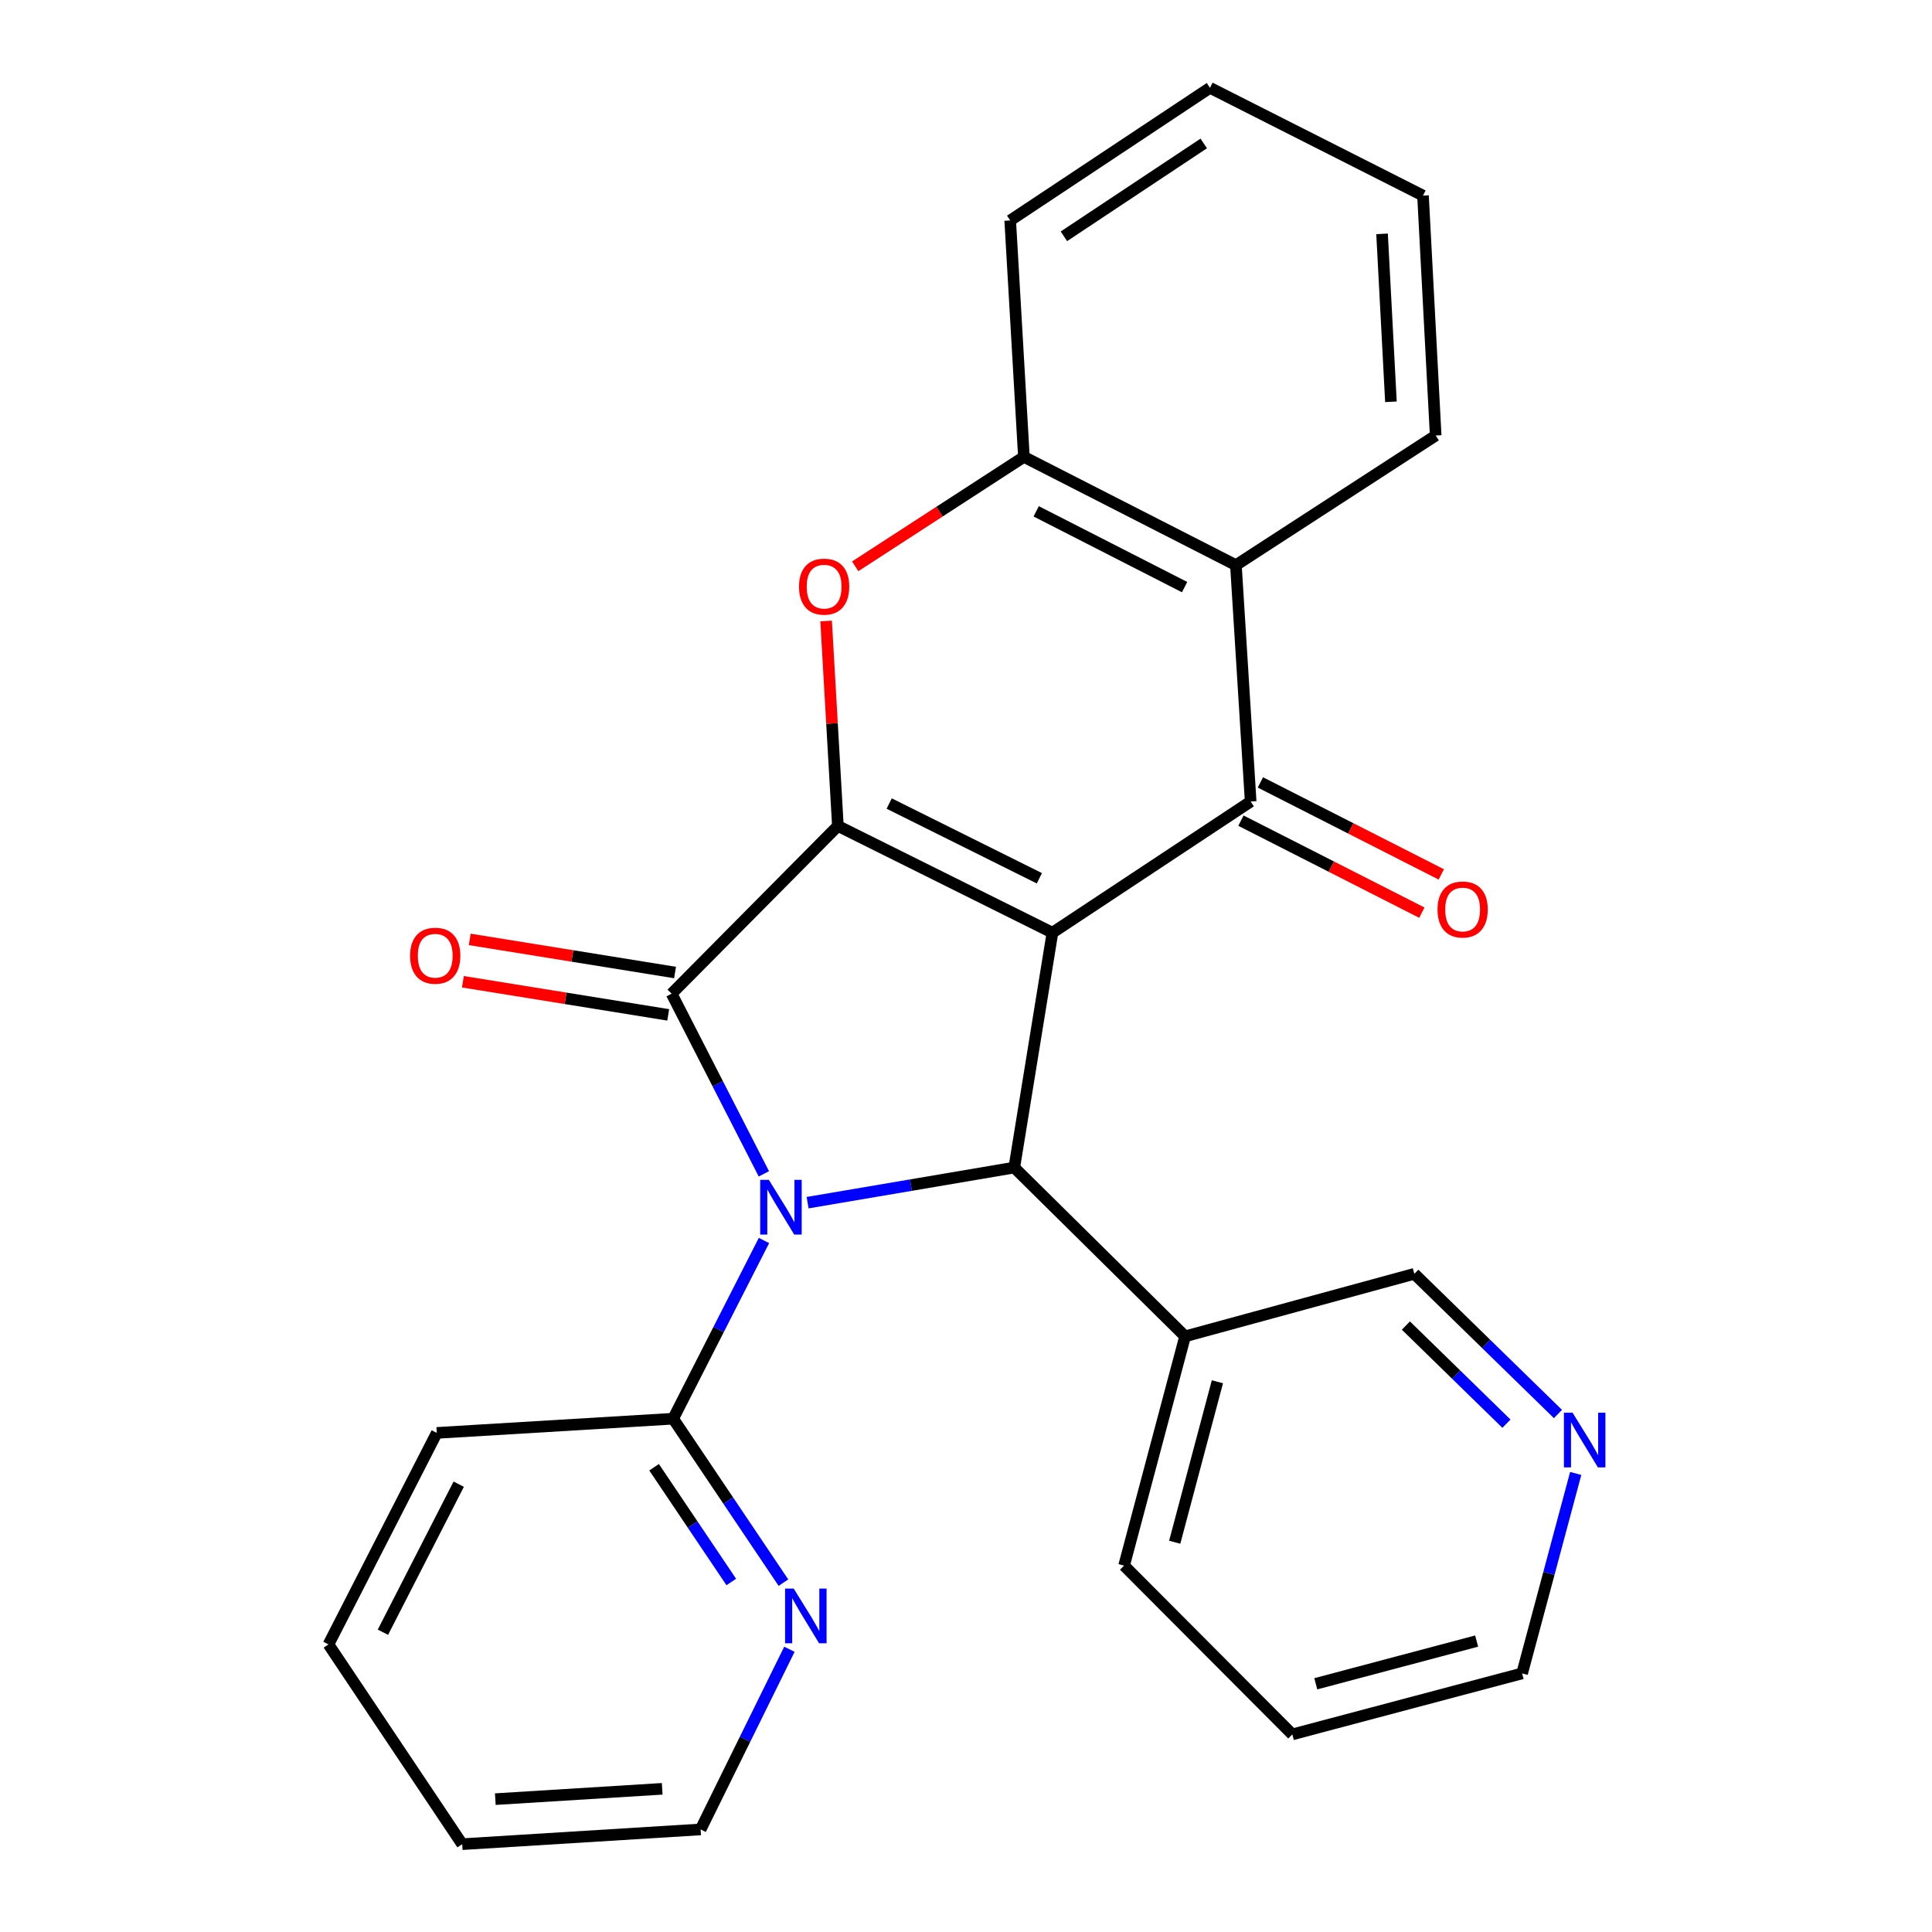 <?xml version='1.0' encoding='iso-8859-1'?>
<svg version='1.1' baseProfile='full'
              xmlns='http://www.w3.org/2000/svg'
                      xmlns:rdkit='http://www.rdkit.org/xml'
                      xmlns:xlink='http://www.w3.org/1999/xlink'
                  xml:space='preserve'
width='1000px' height='1000px' viewBox='0 0 1000 1000'>
<!-- END OF HEADER -->
<rect style='opacity:1.0;fill:#FFFFFF;stroke:none' width='1000' height='1000' x='0' y='0'> </rect>
<path class='bond-1' d='M 544.74,482.764 L 433.689,427.504' style='fill:none;fill-rule:evenodd;stroke:#000000;stroke-width:6px;stroke-linecap:butt;stroke-linejoin:miter;stroke-opacity:1' />
<path class='bond-1' d='M 537.976,454.593 L 460.24,415.911' style='fill:none;fill-rule:evenodd;stroke:#000000;stroke-width:6px;stroke-linecap:butt;stroke-linejoin:miter;stroke-opacity:1' />
<path class='bond-3' d='M 544.74,482.764 L 524.988,604.328' style='fill:none;fill-rule:evenodd;stroke:#000000;stroke-width:6px;stroke-linecap:butt;stroke-linejoin:miter;stroke-opacity:1' />
<path class='bond-4' d='M 544.74,482.764 L 647.341,414.87' style='fill:none;fill-rule:evenodd;stroke:#000000;stroke-width:6px;stroke-linecap:butt;stroke-linejoin:miter;stroke-opacity:1' />
<path class='bond-0' d='M 418.017,622.5 L 471.502,613.414' style='fill:none;fill-rule:evenodd;stroke:#0000FF;stroke-width:6px;stroke-linecap:butt;stroke-linejoin:miter;stroke-opacity:1' />
<path class='bond-0' d='M 471.502,613.414 L 524.988,604.328' style='fill:none;fill-rule:evenodd;stroke:#000000;stroke-width:6px;stroke-linecap:butt;stroke-linejoin:miter;stroke-opacity:1' />
<path class='bond-8' d='M 395.432,642.077 L 371.928,688.197' style='fill:none;fill-rule:evenodd;stroke:#0000FF;stroke-width:6px;stroke-linecap:butt;stroke-linejoin:miter;stroke-opacity:1' />
<path class='bond-8' d='M 371.928,688.197 L 348.423,734.318' style='fill:none;fill-rule:evenodd;stroke:#000000;stroke-width:6px;stroke-linecap:butt;stroke-linejoin:miter;stroke-opacity:1' />
<path class='bond-26' d='M 395.375,607.581 L 371.504,560.959' style='fill:none;fill-rule:evenodd;stroke:#0000FF;stroke-width:6px;stroke-linecap:butt;stroke-linejoin:miter;stroke-opacity:1' />
<path class='bond-26' d='M 371.504,560.959 L 347.633,514.336' style='fill:none;fill-rule:evenodd;stroke:#000000;stroke-width:6px;stroke-linecap:butt;stroke-linejoin:miter;stroke-opacity:1' />
<path class='bond-2' d='M 433.689,427.504 L 347.633,514.336' style='fill:none;fill-rule:evenodd;stroke:#000000;stroke-width:6px;stroke-linecap:butt;stroke-linejoin:miter;stroke-opacity:1' />
<path class='bond-5' d='M 433.689,427.504 L 430.642,374.463' style='fill:none;fill-rule:evenodd;stroke:#000000;stroke-width:6px;stroke-linecap:butt;stroke-linejoin:miter;stroke-opacity:1' />
<path class='bond-5' d='M 430.642,374.463 L 427.596,321.423' style='fill:none;fill-rule:evenodd;stroke:#FF0000;stroke-width:6px;stroke-linecap:butt;stroke-linejoin:miter;stroke-opacity:1' />
<path class='bond-10' d='M 349.402,503.374 L 296.268,494.803' style='fill:none;fill-rule:evenodd;stroke:#000000;stroke-width:6px;stroke-linecap:butt;stroke-linejoin:miter;stroke-opacity:1' />
<path class='bond-10' d='M 296.268,494.803 L 243.135,486.231' style='fill:none;fill-rule:evenodd;stroke:#FF0000;stroke-width:6px;stroke-linecap:butt;stroke-linejoin:miter;stroke-opacity:1' />
<path class='bond-10' d='M 345.865,525.299 L 292.732,516.727' style='fill:none;fill-rule:evenodd;stroke:#000000;stroke-width:6px;stroke-linecap:butt;stroke-linejoin:miter;stroke-opacity:1' />
<path class='bond-10' d='M 292.732,516.727 L 239.598,508.155' style='fill:none;fill-rule:evenodd;stroke:#FF0000;stroke-width:6px;stroke-linecap:butt;stroke-linejoin:miter;stroke-opacity:1' />
<path class='bond-9' d='M 524.988,604.328 L 613.4,691.691' style='fill:none;fill-rule:evenodd;stroke:#000000;stroke-width:6px;stroke-linecap:butt;stroke-linejoin:miter;stroke-opacity:1' />
<path class='bond-6' d='M 647.341,414.87 L 639.704,292.517' style='fill:none;fill-rule:evenodd;stroke:#000000;stroke-width:6px;stroke-linecap:butt;stroke-linejoin:miter;stroke-opacity:1' />
<path class='bond-11' d='M 642.307,424.767 L 689.128,448.58' style='fill:none;fill-rule:evenodd;stroke:#000000;stroke-width:6px;stroke-linecap:butt;stroke-linejoin:miter;stroke-opacity:1' />
<path class='bond-11' d='M 689.128,448.58 L 735.949,472.394' style='fill:none;fill-rule:evenodd;stroke:#FF0000;stroke-width:6px;stroke-linecap:butt;stroke-linejoin:miter;stroke-opacity:1' />
<path class='bond-11' d='M 652.375,404.973 L 699.195,428.786' style='fill:none;fill-rule:evenodd;stroke:#000000;stroke-width:6px;stroke-linecap:butt;stroke-linejoin:miter;stroke-opacity:1' />
<path class='bond-11' d='M 699.195,428.786 L 746.016,452.599' style='fill:none;fill-rule:evenodd;stroke:#FF0000;stroke-width:6px;stroke-linecap:butt;stroke-linejoin:miter;stroke-opacity:1' />
<path class='bond-27' d='M 442.651,293.127 L 486.312,264.803' style='fill:none;fill-rule:evenodd;stroke:#FF0000;stroke-width:6px;stroke-linecap:butt;stroke-linejoin:miter;stroke-opacity:1' />
<path class='bond-27' d='M 486.312,264.803 L 529.972,236.479' style='fill:none;fill-rule:evenodd;stroke:#000000;stroke-width:6px;stroke-linecap:butt;stroke-linejoin:miter;stroke-opacity:1' />
<path class='bond-7' d='M 639.704,292.517 L 529.972,236.479' style='fill:none;fill-rule:evenodd;stroke:#000000;stroke-width:6px;stroke-linecap:butt;stroke-linejoin:miter;stroke-opacity:1' />
<path class='bond-7' d='M 613.144,303.889 L 536.332,264.663' style='fill:none;fill-rule:evenodd;stroke:#000000;stroke-width:6px;stroke-linecap:butt;stroke-linejoin:miter;stroke-opacity:1' />
<path class='bond-15' d='M 639.704,292.517 L 743.106,225.425' style='fill:none;fill-rule:evenodd;stroke:#000000;stroke-width:6px;stroke-linecap:butt;stroke-linejoin:miter;stroke-opacity:1' />
<path class='bond-16' d='M 529.972,236.479 L 522.878,114.114' style='fill:none;fill-rule:evenodd;stroke:#000000;stroke-width:6px;stroke-linecap:butt;stroke-linejoin:miter;stroke-opacity:1' />
<path class='bond-12' d='M 348.423,734.318 L 376.962,776.747' style='fill:none;fill-rule:evenodd;stroke:#000000;stroke-width:6px;stroke-linecap:butt;stroke-linejoin:miter;stroke-opacity:1' />
<path class='bond-12' d='M 376.962,776.747 L 405.501,819.176' style='fill:none;fill-rule:evenodd;stroke:#0000FF;stroke-width:6px;stroke-linecap:butt;stroke-linejoin:miter;stroke-opacity:1' />
<path class='bond-12' d='M 338.557,759.441 L 358.535,789.141' style='fill:none;fill-rule:evenodd;stroke:#000000;stroke-width:6px;stroke-linecap:butt;stroke-linejoin:miter;stroke-opacity:1' />
<path class='bond-12' d='M 358.535,789.141 L 378.512,818.842' style='fill:none;fill-rule:evenodd;stroke:#0000FF;stroke-width:6px;stroke-linecap:butt;stroke-linejoin:miter;stroke-opacity:1' />
<path class='bond-17' d='M 348.423,734.318 L 226.07,741.671' style='fill:none;fill-rule:evenodd;stroke:#000000;stroke-width:6px;stroke-linecap:butt;stroke-linejoin:miter;stroke-opacity:1' />
<path class='bond-14' d='M 613.4,691.691 L 732.051,659.329' style='fill:none;fill-rule:evenodd;stroke:#000000;stroke-width:6px;stroke-linecap:butt;stroke-linejoin:miter;stroke-opacity:1' />
<path class='bond-18' d='M 613.4,691.691 L 581.828,810.355' style='fill:none;fill-rule:evenodd;stroke:#000000;stroke-width:6px;stroke-linecap:butt;stroke-linejoin:miter;stroke-opacity:1' />
<path class='bond-18' d='M 630.125,715.2 L 608.025,798.265' style='fill:none;fill-rule:evenodd;stroke:#000000;stroke-width:6px;stroke-linecap:butt;stroke-linejoin:miter;stroke-opacity:1' />
<path class='bond-19' d='M 408.598,853.652 L 385.617,900.28' style='fill:none;fill-rule:evenodd;stroke:#0000FF;stroke-width:6px;stroke-linecap:butt;stroke-linejoin:miter;stroke-opacity:1' />
<path class='bond-19' d='M 385.617,900.28 L 362.636,946.908' style='fill:none;fill-rule:evenodd;stroke:#000000;stroke-width:6px;stroke-linecap:butt;stroke-linejoin:miter;stroke-opacity:1' />
<path class='bond-13' d='M 806.397,731.885 L 769.224,695.607' style='fill:none;fill-rule:evenodd;stroke:#0000FF;stroke-width:6px;stroke-linecap:butt;stroke-linejoin:miter;stroke-opacity:1' />
<path class='bond-13' d='M 769.224,695.607 L 732.051,659.329' style='fill:none;fill-rule:evenodd;stroke:#000000;stroke-width:6px;stroke-linecap:butt;stroke-linejoin:miter;stroke-opacity:1' />
<path class='bond-13' d='M 779.734,736.895 L 753.713,711.5' style='fill:none;fill-rule:evenodd;stroke:#0000FF;stroke-width:6px;stroke-linecap:butt;stroke-linejoin:miter;stroke-opacity:1' />
<path class='bond-13' d='M 753.713,711.5 L 727.692,686.106' style='fill:none;fill-rule:evenodd;stroke:#000000;stroke-width:6px;stroke-linecap:butt;stroke-linejoin:miter;stroke-opacity:1' />
<path class='bond-29' d='M 815.583,762.658 L 801.713,814.402' style='fill:none;fill-rule:evenodd;stroke:#0000FF;stroke-width:6px;stroke-linecap:butt;stroke-linejoin:miter;stroke-opacity:1' />
<path class='bond-29' d='M 801.713,814.402 L 787.842,866.146' style='fill:none;fill-rule:evenodd;stroke:#000000;stroke-width:6px;stroke-linecap:butt;stroke-linejoin:miter;stroke-opacity:1' />
<path class='bond-22' d='M 743.106,225.425 L 736.542,101.246' style='fill:none;fill-rule:evenodd;stroke:#000000;stroke-width:6px;stroke-linecap:butt;stroke-linejoin:miter;stroke-opacity:1' />
<path class='bond-22' d='M 719.944,207.97 L 715.35,121.045' style='fill:none;fill-rule:evenodd;stroke:#000000;stroke-width:6px;stroke-linecap:butt;stroke-linejoin:miter;stroke-opacity:1' />
<path class='bond-28' d='M 522.878,114.114 L 626.28,45.455' style='fill:none;fill-rule:evenodd;stroke:#000000;stroke-width:6px;stroke-linecap:butt;stroke-linejoin:miter;stroke-opacity:1' />
<path class='bond-28' d='M 550.673,122.316 L 623.054,74.254' style='fill:none;fill-rule:evenodd;stroke:#000000;stroke-width:6px;stroke-linecap:butt;stroke-linejoin:miter;stroke-opacity:1' />
<path class='bond-24' d='M 226.07,741.671 L 170.02,851.143' style='fill:none;fill-rule:evenodd;stroke:#000000;stroke-width:6px;stroke-linecap:butt;stroke-linejoin:miter;stroke-opacity:1' />
<path class='bond-24' d='M 237.43,768.213 L 198.195,844.843' style='fill:none;fill-rule:evenodd;stroke:#000000;stroke-width:6px;stroke-linecap:butt;stroke-linejoin:miter;stroke-opacity:1' />
<path class='bond-21' d='M 581.828,810.355 L 668.907,897.718' style='fill:none;fill-rule:evenodd;stroke:#000000;stroke-width:6px;stroke-linecap:butt;stroke-linejoin:miter;stroke-opacity:1' />
<path class='bond-30' d='M 362.636,946.908 L 239.234,954.545' style='fill:none;fill-rule:evenodd;stroke:#000000;stroke-width:6px;stroke-linecap:butt;stroke-linejoin:miter;stroke-opacity:1' />
<path class='bond-30' d='M 342.754,925.889 L 256.373,931.234' style='fill:none;fill-rule:evenodd;stroke:#000000;stroke-width:6px;stroke-linecap:butt;stroke-linejoin:miter;stroke-opacity:1' />
<path class='bond-20' d='M 787.842,866.146 L 668.907,897.718' style='fill:none;fill-rule:evenodd;stroke:#000000;stroke-width:6px;stroke-linecap:butt;stroke-linejoin:miter;stroke-opacity:1' />
<path class='bond-20' d='M 764.304,849.417 L 681.049,871.518' style='fill:none;fill-rule:evenodd;stroke:#000000;stroke-width:6px;stroke-linecap:butt;stroke-linejoin:miter;stroke-opacity:1' />
<path class='bond-23' d='M 736.542,101.246 L 626.28,45.455' style='fill:none;fill-rule:evenodd;stroke:#000000;stroke-width:6px;stroke-linecap:butt;stroke-linejoin:miter;stroke-opacity:1' />
<path class='bond-25' d='M 170.02,851.143 L 239.234,954.545' style='fill:none;fill-rule:evenodd;stroke:#000000;stroke-width:6px;stroke-linecap:butt;stroke-linejoin:miter;stroke-opacity:1' />
<path  class='atom-1' d='M 397.954 610.685
L 407.234 625.685
Q 408.154 627.165, 409.634 629.845
Q 411.114 632.525, 411.194 632.685
L 411.194 610.685
L 414.954 610.685
L 414.954 639.005
L 411.074 639.005
L 401.114 622.605
Q 399.954 620.685, 398.714 618.485
Q 397.514 616.285, 397.154 615.605
L 397.154 639.005
L 393.474 639.005
L 393.474 610.685
L 397.954 610.685
' fill='#0000FF'/>
<path  class='atom-6' d='M 413.57 303.639
Q 413.57 296.839, 416.93 293.039
Q 420.29 289.239, 426.57 289.239
Q 432.85 289.239, 436.21 293.039
Q 439.57 296.839, 439.57 303.639
Q 439.57 310.519, 436.17 314.439
Q 432.77 318.319, 426.57 318.319
Q 420.33 318.319, 416.93 314.439
Q 413.57 310.559, 413.57 303.639
M 426.57 315.119
Q 430.89 315.119, 433.21 312.239
Q 435.57 309.319, 435.57 303.639
Q 435.57 298.079, 433.21 295.279
Q 430.89 292.439, 426.57 292.439
Q 422.25 292.439, 419.89 295.239
Q 417.57 298.039, 417.57 303.639
Q 417.57 309.359, 419.89 312.239
Q 422.25 315.119, 426.57 315.119
' fill='#FF0000'/>
<path  class='atom-11' d='M 212.268 494.676
Q 212.268 487.876, 215.628 484.076
Q 218.988 480.276, 225.268 480.276
Q 231.548 480.276, 234.908 484.076
Q 238.268 487.876, 238.268 494.676
Q 238.268 501.556, 234.868 505.476
Q 231.468 509.356, 225.268 509.356
Q 219.028 509.356, 215.628 505.476
Q 212.268 501.596, 212.268 494.676
M 225.268 506.156
Q 229.588 506.156, 231.908 503.276
Q 234.268 500.356, 234.268 494.676
Q 234.268 489.116, 231.908 486.316
Q 229.588 483.476, 225.268 483.476
Q 220.948 483.476, 218.588 486.276
Q 216.268 489.076, 216.268 494.676
Q 216.268 500.396, 218.588 503.276
Q 220.948 506.156, 225.268 506.156
' fill='#FF0000'/>
<path  class='atom-12' d='M 744.06 470.753
Q 744.06 463.953, 747.42 460.153
Q 750.78 456.353, 757.06 456.353
Q 763.34 456.353, 766.7 460.153
Q 770.06 463.953, 770.06 470.753
Q 770.06 477.633, 766.66 481.553
Q 763.26 485.433, 757.06 485.433
Q 750.82 485.433, 747.42 481.553
Q 744.06 477.673, 744.06 470.753
M 757.06 482.233
Q 761.38 482.233, 763.7 479.353
Q 766.06 476.433, 766.06 470.753
Q 766.06 465.193, 763.7 462.393
Q 761.38 459.553, 757.06 459.553
Q 752.74 459.553, 750.38 462.353
Q 748.06 465.153, 748.06 470.753
Q 748.06 476.473, 750.38 479.353
Q 752.74 482.233, 757.06 482.233
' fill='#FF0000'/>
<path  class='atom-13' d='M 410.835 822.252
L 420.115 837.252
Q 421.035 838.732, 422.515 841.412
Q 423.995 844.092, 424.075 844.252
L 424.075 822.252
L 427.835 822.252
L 427.835 850.572
L 423.955 850.572
L 413.995 834.172
Q 412.835 832.252, 411.595 830.052
Q 410.395 827.852, 410.035 827.172
L 410.035 850.572
L 406.355 850.572
L 406.355 822.252
L 410.835 822.252
' fill='#0000FF'/>
<path  class='atom-14' d='M 813.957 731.212
L 823.237 746.212
Q 824.157 747.692, 825.637 750.372
Q 827.117 753.052, 827.197 753.212
L 827.197 731.212
L 830.957 731.212
L 830.957 759.532
L 827.077 759.532
L 817.117 743.132
Q 815.957 741.212, 814.717 739.012
Q 813.517 736.812, 813.157 736.132
L 813.157 759.532
L 809.477 759.532
L 809.477 731.212
L 813.957 731.212
' fill='#0000FF'/>
</svg>
